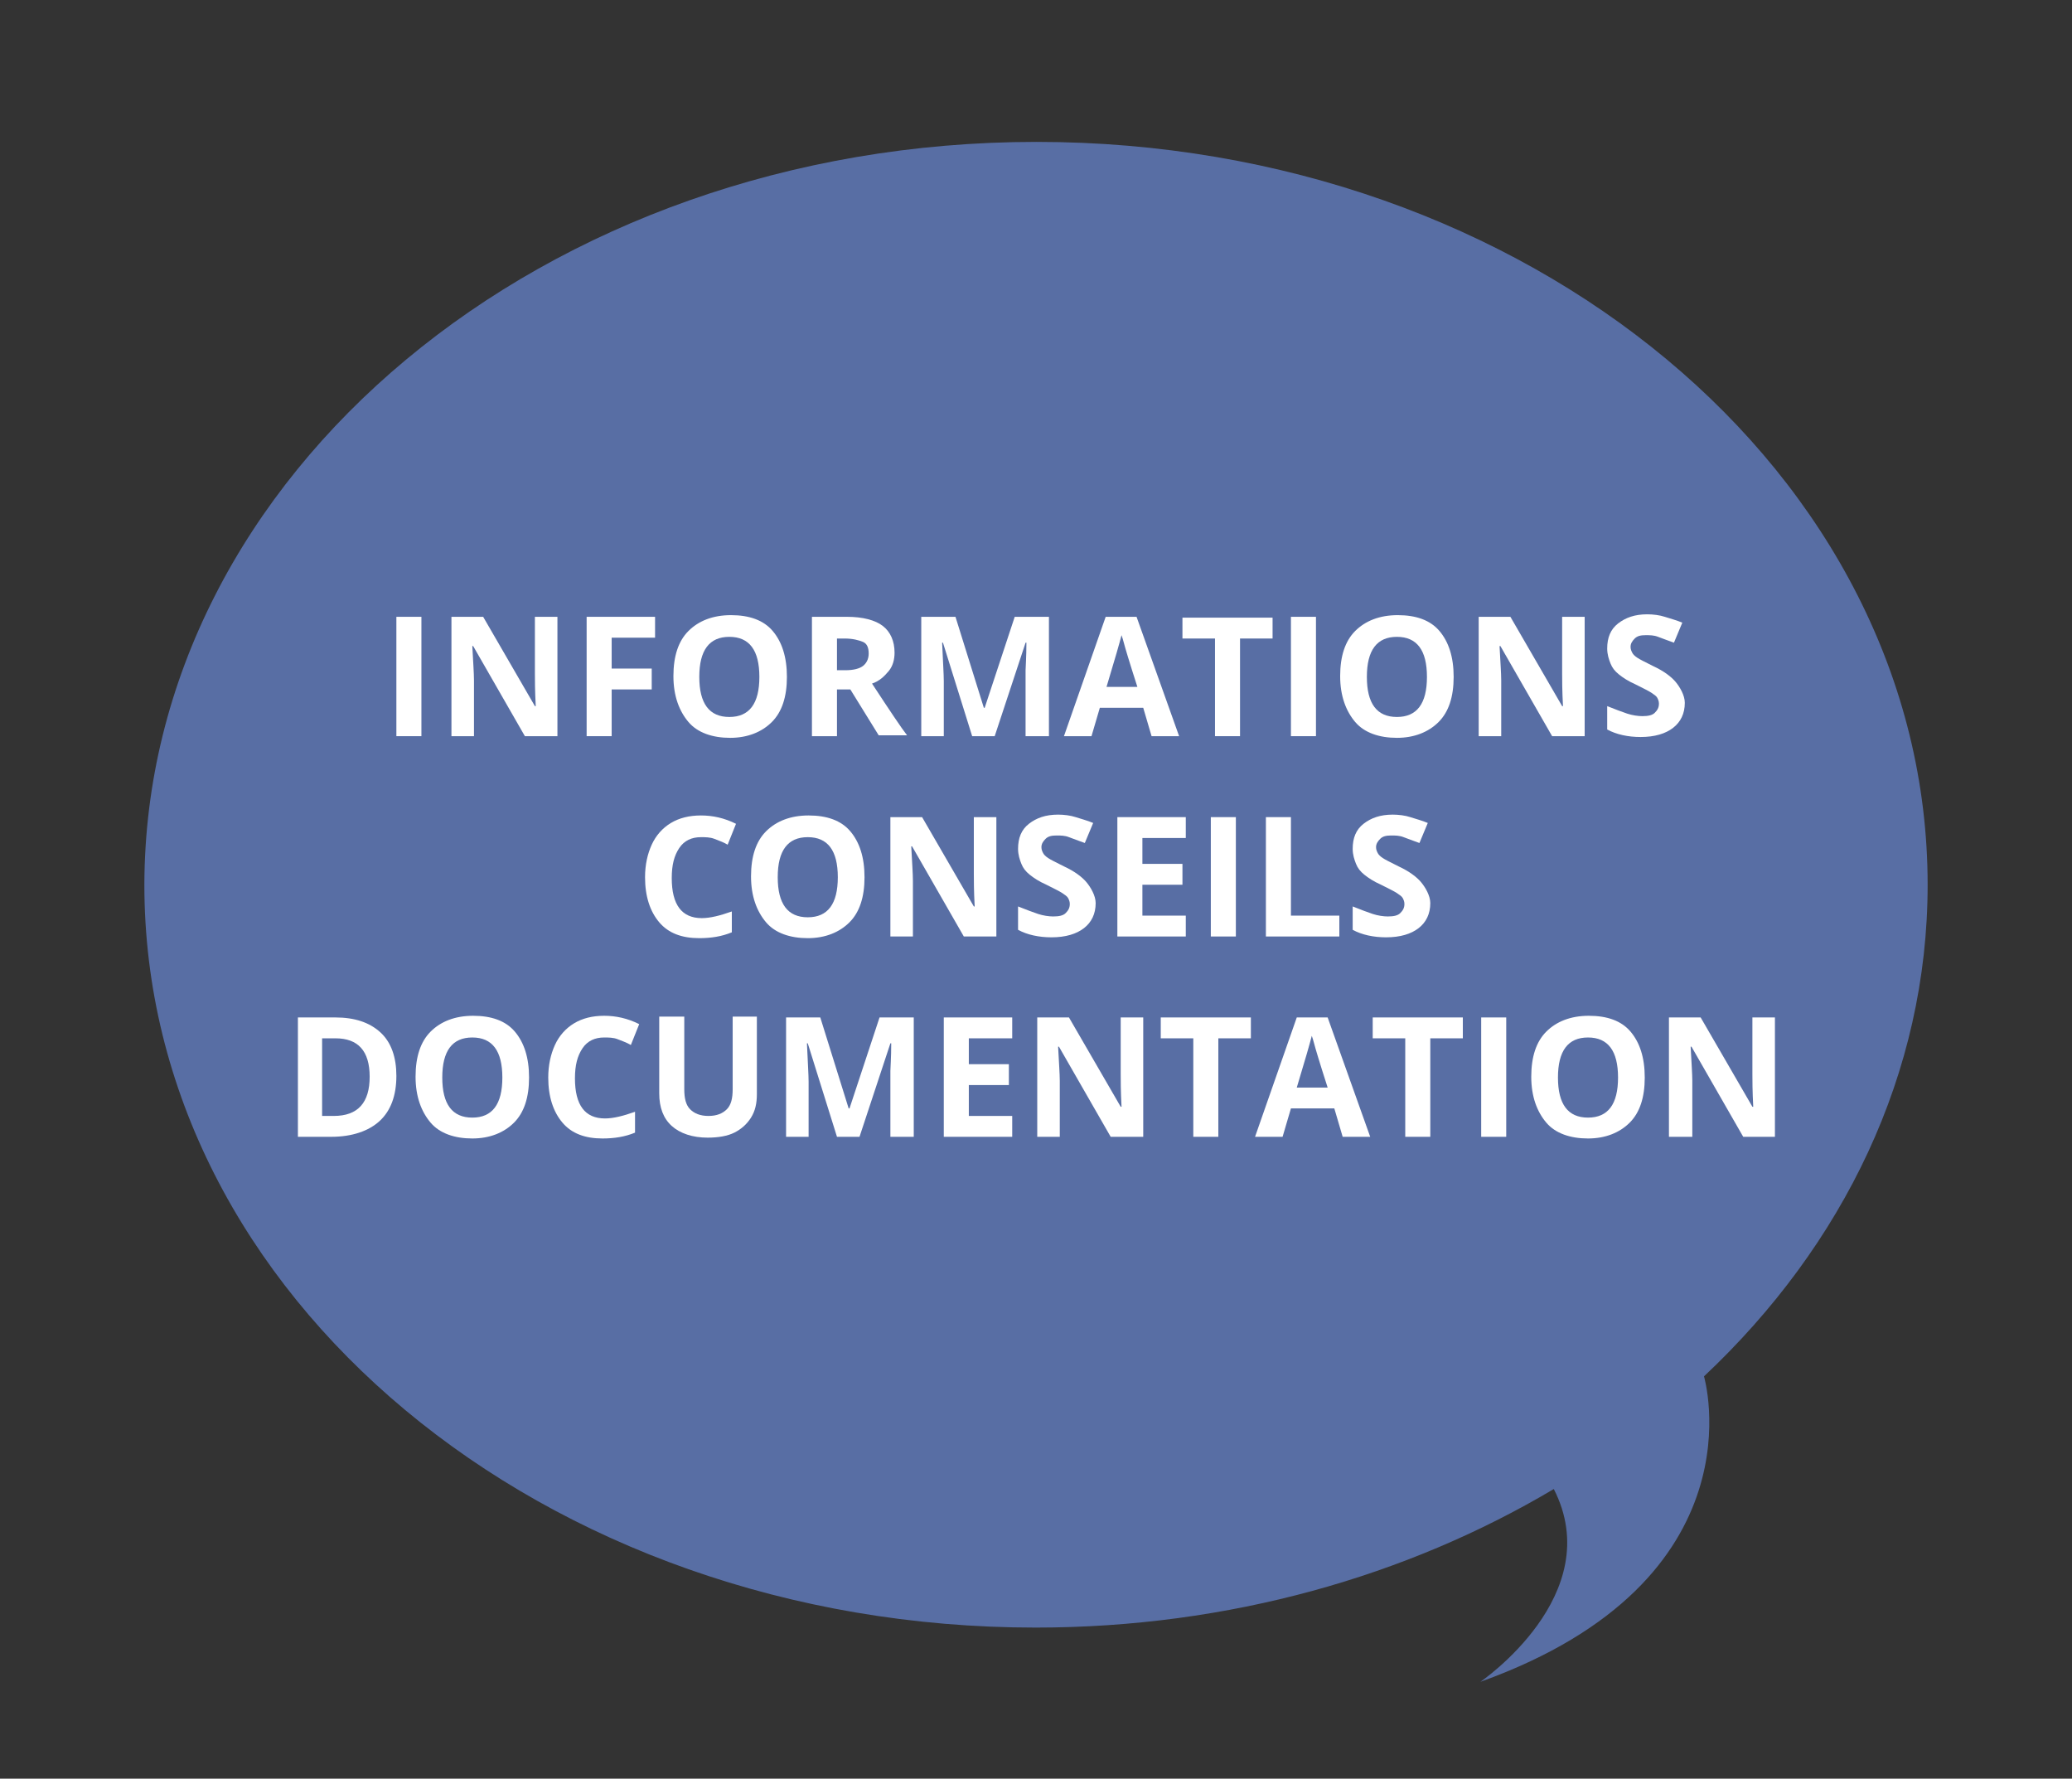 <?xml version="1.0" encoding="utf-8"?>
<!-- Generator: Adobe Illustrator 28.0.0, SVG Export Plug-In . SVG Version: 6.00 Build 0)  -->
<svg version="1.1" xmlns="http://www.w3.org/2000/svg" xmlns:xlink="http://www.w3.org/1999/xlink" x="0px" y="0px"
	 viewBox="0 0 248.3 213.1" style="enable-background:new 0 0 248.3 213.1;" xml:space="preserve">
<rect x="0" y="0" width="248.3" height="213.1" fill="#333333" stroke="none"/>
<style type="text/css">
	.st0{fill:#FFFFFF;}
	.st1{fill:#B8C8DC;}
	.st2{fill:#EFC574;}
	.st3{fill:#E5B0B2;}
	.st4{fill:#D9807C;}
	.st5{fill:#F28E03;}
	.st6{fill:#F6C100;}
	.st7{fill:#586EA4;}
	.st8{fill:#F26602;}
	.st9{fill:#8CC6D8;}
	.st10{fill:#91AFE6;}
</style>
<g id="BG">
</g>
<g id="objects">
	<path class="st7" d="M124.2,17c59,0,106.8,39.8,106.8,89c0,22.6-10.1,43.2-26.8,58.9l0,0c0,0,7.2,24.4-26.8,36.6
		c0,0,15.3-10.4,8.8-23.1c-17.5,10.4-38.9,16.6-62.1,16.6c-59,0-106.8-39.8-106.8-89C17.4,56.9,65.2,17,124.2,17z"/>
	<g>
		<path class="st0" d="M47.5,88.2V73.9h3v14.3H47.5z"/>
		<path class="st0" d="M66.7,88.2h-3.8l-6.2-10.8h-0.1c0.1,1.9,0.2,3.3,0.2,4.1v6.7h-2.7V73.9h3.8l6.2,10.7h0.1
			c-0.1-1.9-0.1-3.2-0.1-3.9v-6.8h2.7V88.2z"/>
		<path class="st0" d="M73.3,88.2h-3V73.9h8.2v2.5h-5.2v3.7h4.8v2.5h-4.8V88.2z"/>
		<path class="st0" d="M94.3,81.1c0,2.4-0.6,4.2-1.8,5.4s-2.9,1.9-5,1.9s-3.9-0.6-5-1.9s-1.8-3.1-1.8-5.5s0.6-4.2,1.8-5.4
			s2.9-1.9,5.1-1.9s3.9,0.6,5,1.9S94.3,78.7,94.3,81.1z M83.8,81.1c0,1.6,0.3,2.8,0.9,3.6s1.5,1.2,2.7,1.2c2.4,0,3.6-1.6,3.6-4.8
			c0-3.2-1.2-4.8-3.6-4.8c-1.2,0-2.1,0.4-2.7,1.2S83.8,79.5,83.8,81.1z"/>
		<path class="st0" d="M100.3,82.7v5.5h-3V73.9h4.2c1.9,0,3.4,0.4,4.3,1.1s1.4,1.8,1.4,3.2c0,0.8-0.2,1.6-0.7,2.2s-1.1,1.2-2,1.5
			c2.1,3.2,3.5,5.3,4.2,6.2h-3.4l-3.4-5.5H100.3z M100.3,80.3h1c1,0,1.7-0.2,2.1-0.5s0.7-0.8,0.7-1.5c0-0.7-0.2-1.2-0.7-1.4
			s-1.2-0.4-2.2-0.4h-0.9V80.3z"/>
		<path class="st0" d="M116.5,88.2L113,77h-0.1c0.1,2.3,0.2,3.8,0.2,4.6v6.6h-2.7V73.9h4.1l3.4,10.9h0.1l3.6-10.9h4.1v14.3h-2.8
			v-6.8c0-0.3,0-0.7,0-1.1s0.1-1.5,0.1-3.3h-0.1l-3.7,11.2H116.5z"/>
		<path class="st0" d="M138,88.2l-1-3.4h-5.2l-1,3.4h-3.3l5-14.3h3.7l5.1,14.3H138z M136.3,82.3c-1-3.1-1.5-4.8-1.6-5.2
			s-0.2-0.7-0.3-1c-0.2,0.8-0.8,2.9-1.8,6.2H136.3z"/>
		<path class="st0" d="M148.6,88.2h-3V76.5h-3.9v-2.5h10.8v2.5h-3.9V88.2z"/>
		<path class="st0" d="M154.7,88.2V73.9h3v14.3H154.7z"/>
		<path class="st0" d="M174.2,81.1c0,2.4-0.6,4.2-1.8,5.4s-2.9,1.9-5,1.9s-3.9-0.6-5-1.9s-1.8-3.1-1.8-5.5s0.6-4.2,1.8-5.4
			s2.9-1.9,5.1-1.9s3.9,0.6,5,1.9S174.2,78.7,174.2,81.1z M163.8,81.1c0,1.6,0.3,2.8,0.9,3.6s1.5,1.2,2.7,1.2c2.4,0,3.6-1.6,3.6-4.8
			c0-3.2-1.2-4.8-3.6-4.8c-1.2,0-2.1,0.4-2.7,1.2S163.8,79.5,163.8,81.1z"/>
		<path class="st0" d="M189.9,88.2H186l-6.2-10.8h-0.1c0.1,1.9,0.2,3.3,0.2,4.1v6.7h-2.7V73.9h3.8l6.2,10.7h0.1
			c-0.1-1.9-0.1-3.2-0.1-3.9v-6.8h2.7V88.2z"/>
		<path class="st0" d="M201.9,84.2c0,1.3-0.5,2.3-1.4,3s-2.2,1.1-3.9,1.1c-1.5,0-2.9-0.3-4-0.9v-2.8c1,0.4,1.8,0.7,2.4,0.9
			s1.3,0.3,1.8,0.3c0.7,0,1.2-0.1,1.5-0.4s0.5-0.6,0.5-1.1c0-0.3-0.1-0.5-0.2-0.7s-0.4-0.4-0.7-0.6s-0.9-0.5-1.9-1
			c-0.9-0.4-1.5-0.8-2-1.2s-0.8-0.8-1-1.3s-0.4-1.1-0.4-1.8c0-1.3,0.4-2.3,1.3-3s2-1.1,3.5-1.1c0.7,0,1.5,0.1,2.1,0.3
			s1.4,0.4,2.1,0.7l-1,2.4c-0.8-0.3-1.4-0.5-1.9-0.7s-1-0.2-1.5-0.2c-0.6,0-1,0.1-1.3,0.4s-0.5,0.6-0.5,1c0,0.3,0.1,0.5,0.2,0.7
			s0.3,0.4,0.6,0.6s0.9,0.5,1.9,1c1.3,0.6,2.2,1.3,2.7,1.9S201.9,83.3,201.9,84.2z"/>
		<path class="st0" d="M84,100.3c-1.1,0-2,0.4-2.6,1.3s-0.9,2-0.9,3.6c0,3.2,1.2,4.8,3.6,4.8c1,0,2.2-0.3,3.6-0.8v2.5
			c-1.2,0.5-2.5,0.7-3.9,0.7c-2.1,0-3.7-0.6-4.8-1.9s-1.7-3.1-1.7-5.4c0-1.5,0.3-2.8,0.8-3.9s1.3-2,2.3-2.6s2.2-0.9,3.6-0.9
			c1.4,0,2.8,0.3,4.2,1l-1,2.5c-0.5-0.3-1.1-0.5-1.6-0.7S84.5,100.3,84,100.3z"/>
		<path class="st0" d="M103.6,105.1c0,2.4-0.6,4.2-1.8,5.4s-2.9,1.9-5,1.9s-3.9-0.6-5-1.9S90,107.4,90,105s0.6-4.2,1.8-5.4
			s2.9-1.9,5.1-1.9s3.9,0.6,5,1.9S103.6,102.7,103.6,105.1z M93.2,105.1c0,1.6,0.3,2.8,0.9,3.6s1.5,1.2,2.7,1.2
			c2.4,0,3.6-1.6,3.6-4.8c0-3.2-1.2-4.8-3.6-4.8c-1.2,0-2.1,0.4-2.7,1.2S93.2,103.5,93.2,105.1z"/>
		<path class="st0" d="M119.3,112.2h-3.8l-6.2-10.8h-0.1c0.1,1.9,0.2,3.3,0.2,4.1v6.7h-2.7V97.9h3.8l6.2,10.7h0.1
			c-0.1-1.9-0.1-3.2-0.1-3.9v-6.8h2.7V112.2z"/>
		<path class="st0" d="M131.3,108.2c0,1.3-0.5,2.3-1.4,3s-2.2,1.1-3.9,1.1c-1.5,0-2.9-0.3-4-0.9v-2.8c1,0.4,1.8,0.7,2.4,0.9
			s1.3,0.3,1.8,0.3c0.7,0,1.2-0.1,1.5-0.4s0.5-0.6,0.5-1.1c0-0.3-0.1-0.5-0.2-0.7s-0.4-0.4-0.7-0.6s-0.9-0.5-1.9-1
			c-0.9-0.4-1.5-0.8-2-1.2s-0.8-0.8-1-1.3s-0.4-1.1-0.4-1.8c0-1.3,0.4-2.3,1.3-3s2-1.1,3.5-1.1c0.7,0,1.5,0.1,2.1,0.3
			s1.4,0.4,2.1,0.7l-1,2.4c-0.8-0.3-1.4-0.5-1.9-0.7s-1-0.2-1.5-0.2c-0.6,0-1,0.1-1.3,0.4s-0.5,0.6-0.5,1c0,0.3,0.1,0.5,0.2,0.7
			s0.3,0.4,0.6,0.6s0.9,0.5,1.9,1c1.3,0.6,2.2,1.3,2.7,1.9S131.3,107.3,131.3,108.2z"/>
		<path class="st0" d="M142.1,112.2h-8.2V97.9h8.2v2.5h-5.2v3.1h4.8v2.5h-4.8v3.7h5.2V112.2z"/>
		<path class="st0" d="M145.1,112.2V97.9h3v14.3H145.1z"/>
		<path class="st0" d="M151.7,112.2V97.9h3v11.8h5.8v2.5H151.7z"/>
		<path class="st0" d="M171.4,108.2c0,1.3-0.5,2.3-1.4,3s-2.2,1.1-3.9,1.1c-1.5,0-2.9-0.3-4-0.9v-2.8c1,0.4,1.8,0.7,2.4,0.9
			s1.3,0.3,1.8,0.3c0.7,0,1.2-0.1,1.5-0.4s0.5-0.6,0.5-1.1c0-0.3-0.1-0.5-0.2-0.7s-0.4-0.4-0.7-0.6s-0.9-0.5-1.9-1
			c-0.9-0.4-1.5-0.8-2-1.2s-0.8-0.8-1-1.3s-0.4-1.1-0.4-1.8c0-1.3,0.4-2.3,1.3-3s2-1.1,3.5-1.1c0.7,0,1.5,0.1,2.1,0.3
			s1.4,0.4,2.1,0.7l-1,2.4c-0.8-0.3-1.4-0.5-1.9-0.7s-1-0.2-1.5-0.2c-0.6,0-1,0.1-1.3,0.4s-0.5,0.6-0.5,1c0,0.3,0.1,0.5,0.2,0.7
			s0.3,0.4,0.6,0.6s0.9,0.5,1.9,1c1.3,0.6,2.2,1.3,2.7,1.9S171.4,107.3,171.4,108.2z"/>
		<path class="st0" d="M47.5,128.9c0,2.4-0.7,4.2-2,5.4s-3.3,1.9-5.8,1.9h-4v-14.3h4.5c2.3,0,4.1,0.6,5.4,1.8S47.5,126.7,47.5,128.9
			z M44.3,129c0-3.1-1.4-4.6-4.1-4.6h-1.6v9.3H40C42.9,133.7,44.3,132.1,44.3,129z"/>
		<path class="st0" d="M63.4,129.1c0,2.4-0.6,4.2-1.8,5.4s-2.9,1.9-5,1.9s-3.9-0.6-5-1.9s-1.8-3.1-1.8-5.5c0-2.4,0.6-4.2,1.8-5.4
			s2.9-1.9,5.1-1.9s3.9,0.6,5,1.9S63.4,126.7,63.4,129.1z M53,129.1c0,1.6,0.3,2.8,0.9,3.6s1.5,1.2,2.7,1.2c2.4,0,3.6-1.6,3.6-4.8
			c0-3.2-1.2-4.8-3.6-4.8c-1.2,0-2.1,0.4-2.7,1.2S53,127.5,53,129.1z"/>
		<path class="st0" d="M72.4,124.3c-1.1,0-2,0.4-2.6,1.3s-0.9,2-0.9,3.6c0,3.2,1.2,4.8,3.6,4.8c1,0,2.2-0.3,3.6-0.8v2.5
			c-1.2,0.5-2.5,0.7-3.9,0.7c-2.1,0-3.7-0.6-4.8-1.9s-1.7-3.1-1.7-5.4c0-1.5,0.3-2.8,0.8-3.9s1.3-2,2.3-2.6s2.2-0.9,3.6-0.9
			c1.4,0,2.8,0.3,4.2,1l-1,2.5c-0.5-0.3-1.1-0.5-1.6-0.7S72.9,124.3,72.4,124.3z"/>
		<path class="st0" d="M90.7,121.9v9.2c0,1.1-0.2,2-0.7,2.8s-1.2,1.4-2,1.8s-1.9,0.6-3.2,0.6c-1.8,0-3.3-0.5-4.3-1.4
			s-1.5-2.2-1.5-3.9v-9.2h3v8.7c0,1.1,0.2,1.9,0.7,2.4s1.2,0.8,2.2,0.8c1,0,1.7-0.3,2.2-0.8s0.7-1.3,0.7-2.4v-8.7H90.7z"/>
		<path class="st0" d="M100.3,136.2L96.8,125h-0.1c0.1,2.3,0.2,3.8,0.2,4.6v6.6h-2.7v-14.3h4.1l3.4,10.9h0.1l3.6-10.9h4.1v14.3h-2.8
			v-6.8c0-0.3,0-0.7,0-1.1c0-0.4,0.1-1.5,0.1-3.3h-0.1l-3.7,11.2H100.3z"/>
		<path class="st0" d="M121.3,136.2h-8.2v-14.3h8.2v2.5h-5.2v3.1h4.8v2.5h-4.8v3.7h5.2V136.2z"/>
		<path class="st0" d="M136.9,136.2h-3.8l-6.2-10.8h-0.1c0.1,1.9,0.2,3.3,0.2,4.1v6.7h-2.7v-14.3h3.8l6.2,10.7h0.1
			c-0.1-1.9-0.1-3.2-0.1-3.9v-6.8h2.7V136.2z"/>
		<path class="st0" d="M146,136.2h-3v-11.8h-3.9v-2.5h10.8v2.5H146V136.2z"/>
		<path class="st0" d="M160.9,136.2l-1-3.4h-5.2l-1,3.4h-3.3l5-14.3h3.7l5.1,14.3H160.9z M159.1,130.3c-1-3.1-1.5-4.8-1.6-5.2
			s-0.2-0.7-0.3-1c-0.2,0.8-0.8,2.9-1.8,6.2H159.1z"/>
		<path class="st0" d="M171.4,136.2h-3v-11.8h-3.9v-2.5h10.8v2.5h-3.9V136.2z"/>
		<path class="st0" d="M177.5,136.2v-14.3h3v14.3H177.5z"/>
		<path class="st0" d="M197.1,129.1c0,2.4-0.6,4.2-1.8,5.4s-2.9,1.9-5,1.9s-3.9-0.6-5-1.9s-1.8-3.1-1.8-5.5c0-2.4,0.6-4.2,1.8-5.4
			s2.9-1.9,5.1-1.9s3.9,0.6,5,1.9S197.1,126.7,197.1,129.1z M186.7,129.1c0,1.6,0.3,2.8,0.9,3.6s1.5,1.2,2.7,1.2
			c2.4,0,3.6-1.6,3.6-4.8c0-3.2-1.2-4.8-3.6-4.8c-1.2,0-2.1,0.4-2.7,1.2S186.7,127.5,186.7,129.1z"/>
		<path class="st0" d="M212.7,136.2h-3.8l-6.2-10.8h-0.1c0.1,1.9,0.2,3.3,0.2,4.1v6.7H200v-14.3h3.8l6.2,10.7h0.1
			c-0.1-1.9-0.1-3.2-0.1-3.9v-6.8h2.7V136.2z"/>
	</g>
</g>
</svg>
